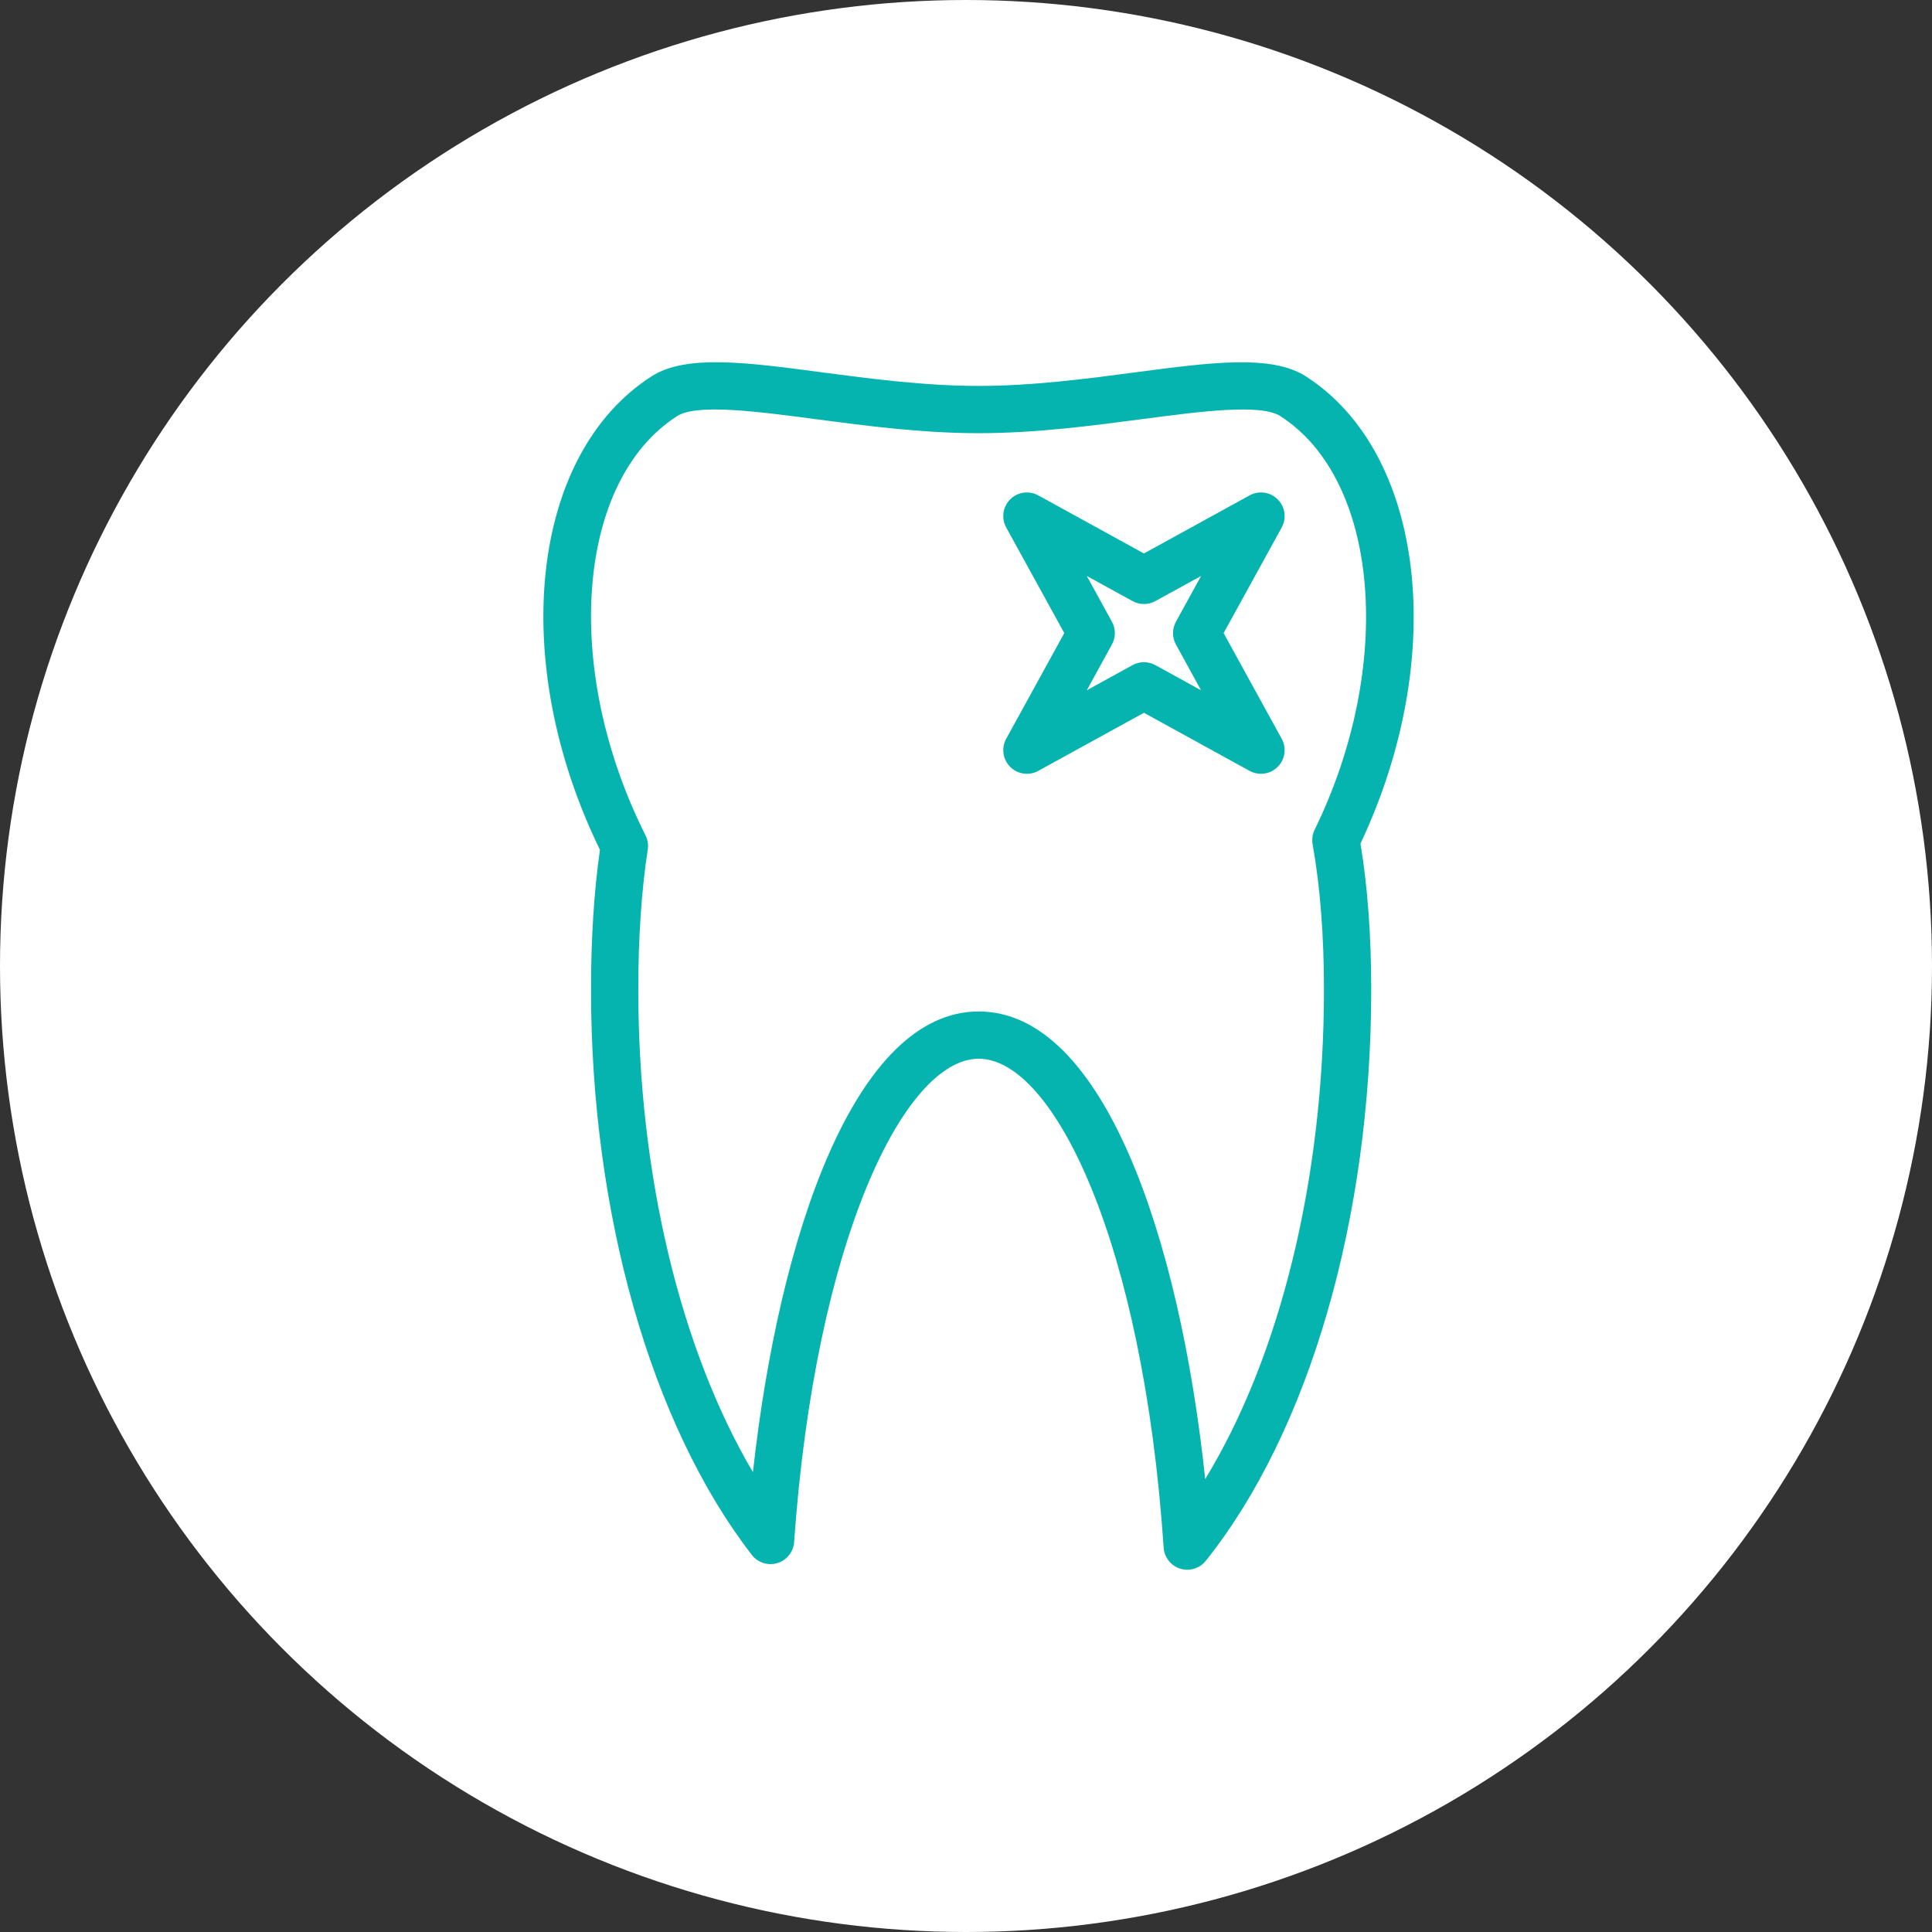 <?xml version="1.0" encoding="UTF-8"?> <svg xmlns="http://www.w3.org/2000/svg" width="32" height="32" viewBox="0 0 32 32" fill="none"><rect x="0" y="0" width="32" height="32" fill="#333333" stroke="none"/> <circle cx="16" cy="16" r="16" fill="white"></circle> <path d="M21.162 8.271C21.039 8.148 20.85 8.121 20.697 8.205L18.947 9.167L17.197 8.205C17.045 8.121 16.855 8.148 16.732 8.271C16.609 8.394 16.582 8.584 16.666 8.737L17.628 10.486L16.666 12.236C16.582 12.389 16.609 12.579 16.732 12.702C16.855 12.825 17.046 12.852 17.197 12.768L18.947 11.806L20.697 12.768C20.756 12.801 20.821 12.816 20.886 12.816C20.987 12.816 21.087 12.777 21.162 12.702C21.286 12.578 21.313 12.389 21.229 12.236L20.267 10.486L21.229 8.737C21.313 8.584 21.286 8.394 21.162 8.271ZM19.477 10.675L19.893 11.433L19.136 11.016C19.077 10.984 19.012 10.968 18.947 10.968C18.882 10.968 18.817 10.984 18.759 11.016L18.001 11.433L18.417 10.675C18.482 10.557 18.482 10.415 18.417 10.298L18.001 9.54L18.759 9.956C18.876 10.021 19.019 10.021 19.136 9.956L19.894 9.54L19.477 10.298C19.413 10.415 19.413 10.557 19.477 10.675Z" fill="#06B4AF"></path> <path d="M21.628 6.233C21.061 5.87 20.069 6 18.813 6.166C18.012 6.272 17.104 6.392 16.21 6.392C15.317 6.392 14.409 6.272 13.607 6.166C12.35 5.999 11.36 5.869 10.792 6.233C8.781 7.523 8.414 10.951 9.937 14.076C9.839 14.762 9.789 15.541 9.789 16.392C9.789 20.1 10.785 23.6 12.453 25.755C12.552 25.883 12.721 25.937 12.876 25.89C13.031 25.843 13.142 25.704 13.153 25.542C13.507 20.53 14.986 17.536 16.21 17.536C17.448 17.536 18.932 20.565 19.274 25.635C19.285 25.796 19.394 25.934 19.548 25.982C19.586 25.994 19.626 26 19.665 26C19.782 26 19.895 25.948 19.971 25.853C21.687 23.705 22.712 20.168 22.712 16.392C22.712 15.5 22.652 14.686 22.534 13.972C23.993 10.882 23.605 7.501 21.628 6.233ZM19.962 24.498C19.538 20.487 18.27 16.753 16.21 16.753C14.174 16.753 12.907 20.428 12.471 24.384C11.271 22.349 10.572 19.453 10.572 16.392C10.572 15.529 10.625 14.748 10.729 14.071C10.742 13.991 10.729 13.908 10.692 13.836C9.307 11.081 9.542 7.966 11.215 6.892C11.542 6.683 12.54 6.815 13.505 6.942C14.33 7.051 15.265 7.175 16.21 7.175C17.155 7.175 18.091 7.051 18.916 6.942C19.882 6.815 20.88 6.683 21.206 6.892C22.849 7.947 23.104 11.02 21.775 13.743C21.738 13.818 21.727 13.902 21.741 13.984C21.866 14.682 21.929 15.493 21.929 16.392C21.929 19.52 21.205 22.46 19.962 24.498Z" fill="#06B4AF"></path> </svg> 